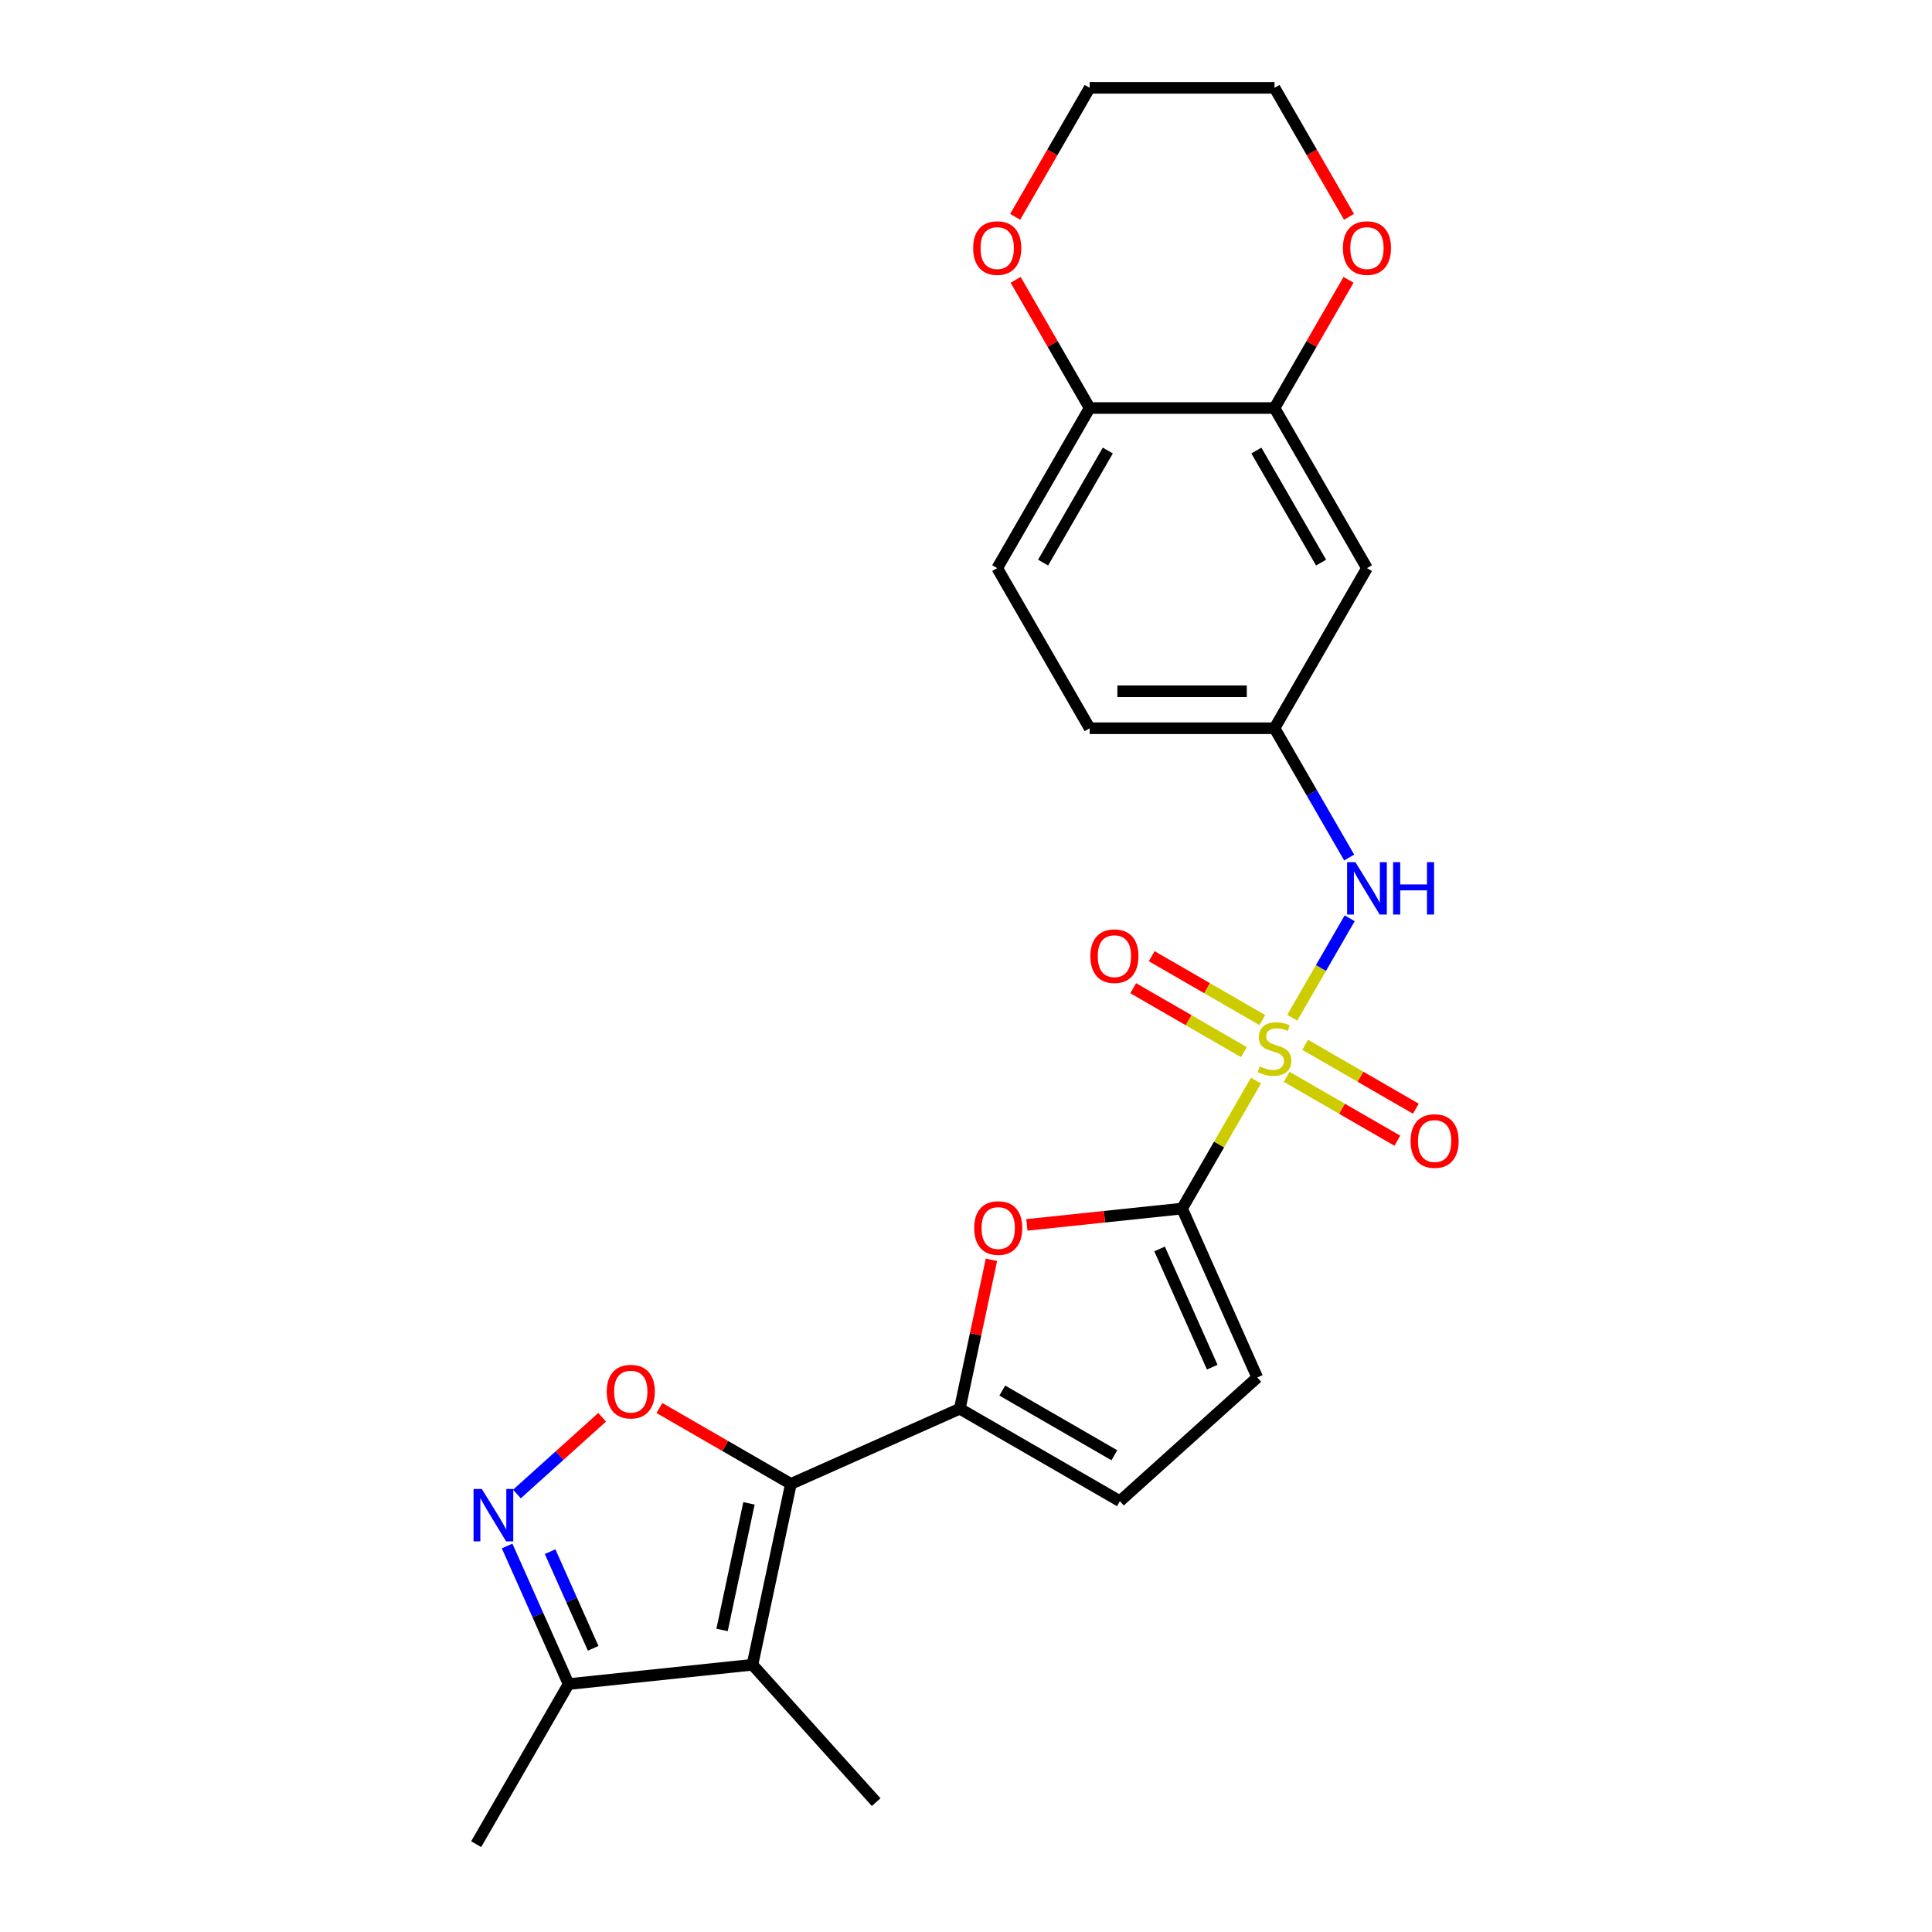 <?xml version='1.0' encoding='iso-8859-1'?>
<svg version='1.1' baseProfile='full'
              xmlns='http://www.w3.org/2000/svg'
                      xmlns:rdkit='http://www.rdkit.org/xml'
                      xmlns:xlink='http://www.w3.org/1999/xlink'
                  xml:space='preserve'
width='1000px' height='1000px' viewBox='0 0 1000 1000'>
<!-- END OF HEADER -->
<rect style='opacity:1.0;fill:#FFFFFF;stroke:none' width='1000' height='1000' x='0' y='0'> </rect>
<path class='bond-1' d='M 650.089,559.31 L 630.968,592.43' style='fill:none;fill-rule:evenodd;stroke:#CCCC00;stroke-width:6px;stroke-linecap:butt;stroke-linejoin:miter;stroke-opacity:1' />
<path class='bond-1' d='M 630.968,592.43 L 611.846,625.549' style='fill:none;fill-rule:evenodd;stroke:#000000;stroke-width:6px;stroke-linecap:butt;stroke-linejoin:miter;stroke-opacity:1' />
<path class='bond-7' d='M 668.873,526.775 L 683.736,501.033' style='fill:none;fill-rule:evenodd;stroke:#CCCC00;stroke-width:6px;stroke-linecap:butt;stroke-linejoin:miter;stroke-opacity:1' />
<path class='bond-7' d='M 683.736,501.033 L 698.598,475.291' style='fill:none;fill-rule:evenodd;stroke:#0000FF;stroke-width:6px;stroke-linecap:butt;stroke-linejoin:miter;stroke-opacity:1' />
<path class='bond-12' d='M 653.395,527.994 L 624.756,511.459' style='fill:none;fill-rule:evenodd;stroke:#CCCC00;stroke-width:6px;stroke-linecap:butt;stroke-linejoin:miter;stroke-opacity:1' />
<path class='bond-12' d='M 624.756,511.459 L 596.117,494.925' style='fill:none;fill-rule:evenodd;stroke:#FF0000;stroke-width:6px;stroke-linecap:butt;stroke-linejoin:miter;stroke-opacity:1' />
<path class='bond-12' d='M 643.826,544.568 L 615.187,528.034' style='fill:none;fill-rule:evenodd;stroke:#CCCC00;stroke-width:6px;stroke-linecap:butt;stroke-linejoin:miter;stroke-opacity:1' />
<path class='bond-12' d='M 615.187,528.034 L 586.548,511.499' style='fill:none;fill-rule:evenodd;stroke:#FF0000;stroke-width:6px;stroke-linecap:butt;stroke-linejoin:miter;stroke-opacity:1' />
<path class='bond-13' d='M 665.988,557.363 L 694.627,573.898' style='fill:none;fill-rule:evenodd;stroke:#CCCC00;stroke-width:6px;stroke-linecap:butt;stroke-linejoin:miter;stroke-opacity:1' />
<path class='bond-13' d='M 694.627,573.898 L 723.265,590.433' style='fill:none;fill-rule:evenodd;stroke:#FF0000;stroke-width:6px;stroke-linecap:butt;stroke-linejoin:miter;stroke-opacity:1' />
<path class='bond-13' d='M 675.557,540.789 L 704.196,557.324' style='fill:none;fill-rule:evenodd;stroke:#CCCC00;stroke-width:6px;stroke-linecap:butt;stroke-linejoin:miter;stroke-opacity:1' />
<path class='bond-13' d='M 704.196,557.324 L 732.834,573.858' style='fill:none;fill-rule:evenodd;stroke:#FF0000;stroke-width:6px;stroke-linecap:butt;stroke-linejoin:miter;stroke-opacity:1' />
<path class='bond-0' d='M 409.366,768.073 L 496.784,729.152' style='fill:none;fill-rule:evenodd;stroke:#000000;stroke-width:6px;stroke-linecap:butt;stroke-linejoin:miter;stroke-opacity:1' />
<path class='bond-3' d='M 409.366,768.073 L 389.471,861.672' style='fill:none;fill-rule:evenodd;stroke:#000000;stroke-width:6px;stroke-linecap:butt;stroke-linejoin:miter;stroke-opacity:1' />
<path class='bond-3' d='M 387.662,778.133 L 373.735,843.653' style='fill:none;fill-rule:evenodd;stroke:#000000;stroke-width:6px;stroke-linecap:butt;stroke-linejoin:miter;stroke-opacity:1' />
<path class='bond-4' d='M 409.366,768.073 L 375.347,748.432' style='fill:none;fill-rule:evenodd;stroke:#000000;stroke-width:6px;stroke-linecap:butt;stroke-linejoin:miter;stroke-opacity:1' />
<path class='bond-4' d='M 375.347,748.432 L 341.328,728.79' style='fill:none;fill-rule:evenodd;stroke:#FF0000;stroke-width:6px;stroke-linecap:butt;stroke-linejoin:miter;stroke-opacity:1' />
<path class='bond-5' d='M 611.846,625.549 L 571.679,629.771' style='fill:none;fill-rule:evenodd;stroke:#000000;stroke-width:6px;stroke-linecap:butt;stroke-linejoin:miter;stroke-opacity:1' />
<path class='bond-5' d='M 571.679,629.771 L 531.511,633.993' style='fill:none;fill-rule:evenodd;stroke:#FF0000;stroke-width:6px;stroke-linecap:butt;stroke-linejoin:miter;stroke-opacity:1' />
<path class='bond-9' d='M 611.846,625.549 L 650.767,712.967' style='fill:none;fill-rule:evenodd;stroke:#000000;stroke-width:6px;stroke-linecap:butt;stroke-linejoin:miter;stroke-opacity:1' />
<path class='bond-9' d='M 600.201,646.446 L 627.445,707.639' style='fill:none;fill-rule:evenodd;stroke:#000000;stroke-width:6px;stroke-linecap:butt;stroke-linejoin:miter;stroke-opacity:1' />
<path class='bond-2' d='M 496.784,729.152 L 504.976,690.61' style='fill:none;fill-rule:evenodd;stroke:#000000;stroke-width:6px;stroke-linecap:butt;stroke-linejoin:miter;stroke-opacity:1' />
<path class='bond-2' d='M 504.976,690.61 L 513.169,652.068' style='fill:none;fill-rule:evenodd;stroke:#FF0000;stroke-width:6px;stroke-linecap:butt;stroke-linejoin:miter;stroke-opacity:1' />
<path class='bond-25' d='M 496.784,729.152 L 579.655,776.997' style='fill:none;fill-rule:evenodd;stroke:#000000;stroke-width:6px;stroke-linecap:butt;stroke-linejoin:miter;stroke-opacity:1' />
<path class='bond-25' d='M 518.784,719.754 L 576.793,753.246' style='fill:none;fill-rule:evenodd;stroke:#000000;stroke-width:6px;stroke-linecap:butt;stroke-linejoin:miter;stroke-opacity:1' />
<path class='bond-8' d='M 389.471,861.672 L 294.304,871.675' style='fill:none;fill-rule:evenodd;stroke:#000000;stroke-width:6px;stroke-linecap:butt;stroke-linejoin:miter;stroke-opacity:1' />
<path class='bond-21' d='M 389.471,861.672 L 453.501,932.784' style='fill:none;fill-rule:evenodd;stroke:#000000;stroke-width:6px;stroke-linecap:butt;stroke-linejoin:miter;stroke-opacity:1' />
<path class='bond-6' d='M 311.663,733.582 L 289.609,753.44' style='fill:none;fill-rule:evenodd;stroke:#FF0000;stroke-width:6px;stroke-linecap:butt;stroke-linejoin:miter;stroke-opacity:1' />
<path class='bond-6' d='M 289.609,753.44 L 267.554,773.298' style='fill:none;fill-rule:evenodd;stroke:#0000FF;stroke-width:6px;stroke-linecap:butt;stroke-linejoin:miter;stroke-opacity:1' />
<path class='bond-27' d='M 262.481,800.199 L 278.393,835.937' style='fill:none;fill-rule:evenodd;stroke:#0000FF;stroke-width:6px;stroke-linecap:butt;stroke-linejoin:miter;stroke-opacity:1' />
<path class='bond-27' d='M 278.393,835.937 L 294.304,871.675' style='fill:none;fill-rule:evenodd;stroke:#000000;stroke-width:6px;stroke-linecap:butt;stroke-linejoin:miter;stroke-opacity:1' />
<path class='bond-27' d='M 284.738,803.136 L 295.876,828.153' style='fill:none;fill-rule:evenodd;stroke:#0000FF;stroke-width:6px;stroke-linecap:butt;stroke-linejoin:miter;stroke-opacity:1' />
<path class='bond-27' d='M 295.876,828.153 L 307.014,853.169' style='fill:none;fill-rule:evenodd;stroke:#000000;stroke-width:6px;stroke-linecap:butt;stroke-linejoin:miter;stroke-opacity:1' />
<path class='bond-15' d='M 698.333,443.866 L 679.012,410.402' style='fill:none;fill-rule:evenodd;stroke:#0000FF;stroke-width:6px;stroke-linecap:butt;stroke-linejoin:miter;stroke-opacity:1' />
<path class='bond-15' d='M 679.012,410.402 L 659.691,376.937' style='fill:none;fill-rule:evenodd;stroke:#000000;stroke-width:6px;stroke-linecap:butt;stroke-linejoin:miter;stroke-opacity:1' />
<path class='bond-22' d='M 294.304,871.675 L 246.459,954.545' style='fill:none;fill-rule:evenodd;stroke:#000000;stroke-width:6px;stroke-linecap:butt;stroke-linejoin:miter;stroke-opacity:1' />
<path class='bond-10' d='M 650.767,712.967 L 579.655,776.997' style='fill:none;fill-rule:evenodd;stroke:#000000;stroke-width:6px;stroke-linecap:butt;stroke-linejoin:miter;stroke-opacity:1' />
<path class='bond-11' d='M 659.691,211.196 L 707.537,294.067' style='fill:none;fill-rule:evenodd;stroke:#000000;stroke-width:6px;stroke-linecap:butt;stroke-linejoin:miter;stroke-opacity:1' />
<path class='bond-11' d='M 650.294,233.196 L 683.786,291.205' style='fill:none;fill-rule:evenodd;stroke:#000000;stroke-width:6px;stroke-linecap:butt;stroke-linejoin:miter;stroke-opacity:1' />
<path class='bond-17' d='M 659.691,211.196 L 678.846,178.019' style='fill:none;fill-rule:evenodd;stroke:#000000;stroke-width:6px;stroke-linecap:butt;stroke-linejoin:miter;stroke-opacity:1' />
<path class='bond-17' d='M 678.846,178.019 L 698.001,144.841' style='fill:none;fill-rule:evenodd;stroke:#FF0000;stroke-width:6px;stroke-linecap:butt;stroke-linejoin:miter;stroke-opacity:1' />
<path class='bond-26' d='M 659.691,211.196 L 564.001,211.196' style='fill:none;fill-rule:evenodd;stroke:#000000;stroke-width:6px;stroke-linecap:butt;stroke-linejoin:miter;stroke-opacity:1' />
<path class='bond-14' d='M 707.537,294.067 L 659.691,376.937' style='fill:none;fill-rule:evenodd;stroke:#000000;stroke-width:6px;stroke-linecap:butt;stroke-linejoin:miter;stroke-opacity:1' />
<path class='bond-20' d='M 659.691,376.937 L 564.001,376.937' style='fill:none;fill-rule:evenodd;stroke:#000000;stroke-width:6px;stroke-linecap:butt;stroke-linejoin:miter;stroke-opacity:1' />
<path class='bond-20' d='M 645.338,357.799 L 578.354,357.799' style='fill:none;fill-rule:evenodd;stroke:#000000;stroke-width:6px;stroke-linecap:butt;stroke-linejoin:miter;stroke-opacity:1' />
<path class='bond-16' d='M 564.001,211.196 L 516.155,294.067' style='fill:none;fill-rule:evenodd;stroke:#000000;stroke-width:6px;stroke-linecap:butt;stroke-linejoin:miter;stroke-opacity:1' />
<path class='bond-16' d='M 573.398,233.196 L 539.906,291.205' style='fill:none;fill-rule:evenodd;stroke:#000000;stroke-width:6px;stroke-linecap:butt;stroke-linejoin:miter;stroke-opacity:1' />
<path class='bond-18' d='M 564.001,211.196 L 544.846,178.019' style='fill:none;fill-rule:evenodd;stroke:#000000;stroke-width:6px;stroke-linecap:butt;stroke-linejoin:miter;stroke-opacity:1' />
<path class='bond-18' d='M 544.846,178.019 L 525.691,144.841' style='fill:none;fill-rule:evenodd;stroke:#FF0000;stroke-width:6px;stroke-linecap:butt;stroke-linejoin:miter;stroke-opacity:1' />
<path class='bond-23' d='M 698.244,112.23 L 678.968,78.842' style='fill:none;fill-rule:evenodd;stroke:#FF0000;stroke-width:6px;stroke-linecap:butt;stroke-linejoin:miter;stroke-opacity:1' />
<path class='bond-23' d='M 678.968,78.842 L 659.691,45.455' style='fill:none;fill-rule:evenodd;stroke:#000000;stroke-width:6px;stroke-linecap:butt;stroke-linejoin:miter;stroke-opacity:1' />
<path class='bond-24' d='M 525.448,112.23 L 544.724,78.842' style='fill:none;fill-rule:evenodd;stroke:#FF0000;stroke-width:6px;stroke-linecap:butt;stroke-linejoin:miter;stroke-opacity:1' />
<path class='bond-24' d='M 544.724,78.842 L 564.001,45.455' style='fill:none;fill-rule:evenodd;stroke:#000000;stroke-width:6px;stroke-linecap:butt;stroke-linejoin:miter;stroke-opacity:1' />
<path class='bond-19' d='M 516.155,294.067 L 564.001,376.937' style='fill:none;fill-rule:evenodd;stroke:#000000;stroke-width:6px;stroke-linecap:butt;stroke-linejoin:miter;stroke-opacity:1' />
<path class='bond-28' d='M 659.691,45.455 L 564.001,45.455' style='fill:none;fill-rule:evenodd;stroke:#000000;stroke-width:6px;stroke-linecap:butt;stroke-linejoin:miter;stroke-opacity:1' />
<path  class='atom-0' d='M 652.036 551.98
Q 652.342 552.095, 653.605 552.631
Q 654.869 553.166, 656.247 553.511
Q 657.663 553.817, 659.041 553.817
Q 661.605 553.817, 663.098 552.592
Q 664.591 551.329, 664.591 549.147
Q 664.591 547.655, 663.825 546.736
Q 663.098 545.817, 661.95 545.32
Q 660.801 544.822, 658.888 544.248
Q 656.476 543.521, 655.022 542.832
Q 653.605 542.143, 652.572 540.688
Q 651.577 539.234, 651.577 536.784
Q 651.577 533.378, 653.873 531.272
Q 656.208 529.167, 660.801 529.167
Q 663.94 529.167, 667.5 530.66
L 666.619 533.607
Q 663.366 532.268, 660.916 532.268
Q 658.275 532.268, 656.821 533.378
Q 655.366 534.449, 655.404 536.325
Q 655.404 537.779, 656.132 538.66
Q 656.897 539.54, 657.969 540.038
Q 659.079 540.535, 660.916 541.109
Q 663.366 541.875, 664.82 542.64
Q 666.275 543.406, 667.308 544.975
Q 668.38 546.506, 668.38 549.147
Q 668.38 552.899, 665.854 554.927
Q 663.366 556.918, 659.194 556.918
Q 656.782 556.918, 654.945 556.382
Q 653.146 555.884, 651.003 555.004
L 652.036 551.98
' fill='#CCCC00'/>
<path  class='atom-5' d='M 314.056 720.304
Q 314.056 713.797, 317.271 710.16
Q 320.486 706.524, 326.495 706.524
Q 332.505 706.524, 335.72 710.16
Q 338.935 713.797, 338.935 720.304
Q 338.935 726.887, 335.682 730.638
Q 332.428 734.351, 326.495 734.351
Q 320.524 734.351, 317.271 730.638
Q 314.056 726.926, 314.056 720.304
M 326.495 731.289
Q 330.629 731.289, 332.849 728.533
Q 335.108 725.739, 335.108 720.304
Q 335.108 714.983, 332.849 712.304
Q 330.629 709.586, 326.495 709.586
Q 322.362 709.586, 320.103 712.266
Q 317.883 714.945, 317.883 720.304
Q 317.883 725.777, 320.103 728.533
Q 322.362 731.289, 326.495 731.289
' fill='#FF0000'/>
<path  class='atom-6' d='M 504.24 635.628
Q 504.24 629.121, 507.455 625.485
Q 510.67 621.849, 516.679 621.849
Q 522.689 621.849, 525.904 625.485
Q 529.119 629.121, 529.119 635.628
Q 529.119 642.212, 525.866 645.963
Q 522.612 649.676, 516.679 649.676
Q 510.708 649.676, 507.455 645.963
Q 504.24 642.25, 504.24 635.628
M 516.679 646.614
Q 520.813 646.614, 523.033 643.858
Q 525.292 641.064, 525.292 635.628
Q 525.292 630.308, 523.033 627.629
Q 520.813 624.911, 516.679 624.911
Q 512.546 624.911, 510.287 627.59
Q 508.067 630.27, 508.067 635.628
Q 508.067 641.102, 510.287 643.858
Q 512.546 646.614, 516.679 646.614
' fill='#FF0000'/>
<path  class='atom-7' d='M 249.393 770.707
L 258.273 785.061
Q 259.154 786.477, 260.57 789.041
Q 261.986 791.606, 262.063 791.759
L 262.063 770.707
L 265.661 770.707
L 265.661 797.807
L 261.948 797.807
L 252.417 782.113
Q 251.307 780.276, 250.12 778.171
Q 248.972 776.066, 248.628 775.415
L 248.628 797.807
L 245.106 797.807
L 245.106 770.707
L 249.393 770.707
' fill='#0000FF'/>
<path  class='atom-8' d='M 701.547 446.258
L 710.427 460.612
Q 711.307 462.028, 712.723 464.593
Q 714.14 467.157, 714.216 467.31
L 714.216 446.258
L 717.814 446.258
L 717.814 473.358
L 714.101 473.358
L 704.57 457.665
Q 703.46 455.827, 702.274 453.722
Q 701.126 451.617, 700.781 450.966
L 700.781 473.358
L 697.26 473.358
L 697.26 446.258
L 701.547 446.258
' fill='#0000FF'/>
<path  class='atom-8' d='M 721.068 446.258
L 724.742 446.258
L 724.742 457.779
L 738.598 457.779
L 738.598 446.258
L 742.273 446.258
L 742.273 473.358
L 738.598 473.358
L 738.598 460.841
L 724.742 460.841
L 724.742 473.358
L 721.068 473.358
L 721.068 446.258
' fill='#0000FF'/>
<path  class='atom-13' d='M 564.381 494.91
Q 564.381 488.403, 567.596 484.767
Q 570.811 481.13, 576.821 481.13
Q 582.83 481.13, 586.045 484.767
Q 589.261 488.403, 589.261 494.91
Q 589.261 501.493, 586.007 505.244
Q 582.754 508.957, 576.821 508.957
Q 570.85 508.957, 567.596 505.244
Q 564.381 501.532, 564.381 494.91
M 576.821 505.895
Q 580.955 505.895, 583.175 503.139
Q 585.433 500.345, 585.433 494.91
Q 585.433 489.589, 583.175 486.91
Q 580.955 484.192, 576.821 484.192
Q 572.687 484.192, 570.429 486.872
Q 568.209 489.551, 568.209 494.91
Q 568.209 500.383, 570.429 503.139
Q 572.687 505.895, 576.821 505.895
' fill='#FF0000'/>
<path  class='atom-14' d='M 730.122 590.601
Q 730.122 584.094, 733.338 580.457
Q 736.553 576.821, 742.562 576.821
Q 748.571 576.821, 751.787 580.457
Q 755.002 584.094, 755.002 590.601
Q 755.002 597.184, 751.748 600.935
Q 748.495 604.648, 742.562 604.648
Q 736.591 604.648, 733.338 600.935
Q 730.122 597.223, 730.122 590.601
M 742.562 601.586
Q 746.696 601.586, 748.916 598.83
Q 751.174 596.036, 751.174 590.601
Q 751.174 585.28, 748.916 582.601
Q 746.696 579.883, 742.562 579.883
Q 738.428 579.883, 736.17 582.563
Q 733.95 585.242, 733.95 590.601
Q 733.95 596.074, 736.17 598.83
Q 738.428 601.586, 742.562 601.586
' fill='#FF0000'/>
<path  class='atom-18' d='M 695.097 128.402
Q 695.097 121.895, 698.312 118.259
Q 701.527 114.622, 707.537 114.622
Q 713.546 114.622, 716.761 118.259
Q 719.977 121.895, 719.977 128.402
Q 719.977 134.985, 716.723 138.736
Q 713.47 142.449, 707.537 142.449
Q 701.566 142.449, 698.312 138.736
Q 695.097 135.024, 695.097 128.402
M 707.537 139.387
Q 711.671 139.387, 713.891 136.631
Q 716.149 133.837, 716.149 128.402
Q 716.149 123.081, 713.891 120.402
Q 711.671 117.684, 707.537 117.684
Q 703.403 117.684, 701.145 120.364
Q 698.925 123.043, 698.925 128.402
Q 698.925 133.875, 701.145 136.631
Q 703.403 139.387, 707.537 139.387
' fill='#FF0000'/>
<path  class='atom-19' d='M 503.715 128.402
Q 503.715 121.895, 506.931 118.259
Q 510.146 114.622, 516.155 114.622
Q 522.165 114.622, 525.38 118.259
Q 528.595 121.895, 528.595 128.402
Q 528.595 134.985, 525.341 138.736
Q 522.088 142.449, 516.155 142.449
Q 510.184 142.449, 506.931 138.736
Q 503.715 135.024, 503.715 128.402
M 516.155 139.387
Q 520.289 139.387, 522.509 136.631
Q 524.767 133.837, 524.767 128.402
Q 524.767 123.081, 522.509 120.402
Q 520.289 117.684, 516.155 117.684
Q 512.021 117.684, 509.763 120.364
Q 507.543 123.043, 507.543 128.402
Q 507.543 133.875, 509.763 136.631
Q 512.021 139.387, 516.155 139.387
' fill='#FF0000'/>
</svg>
